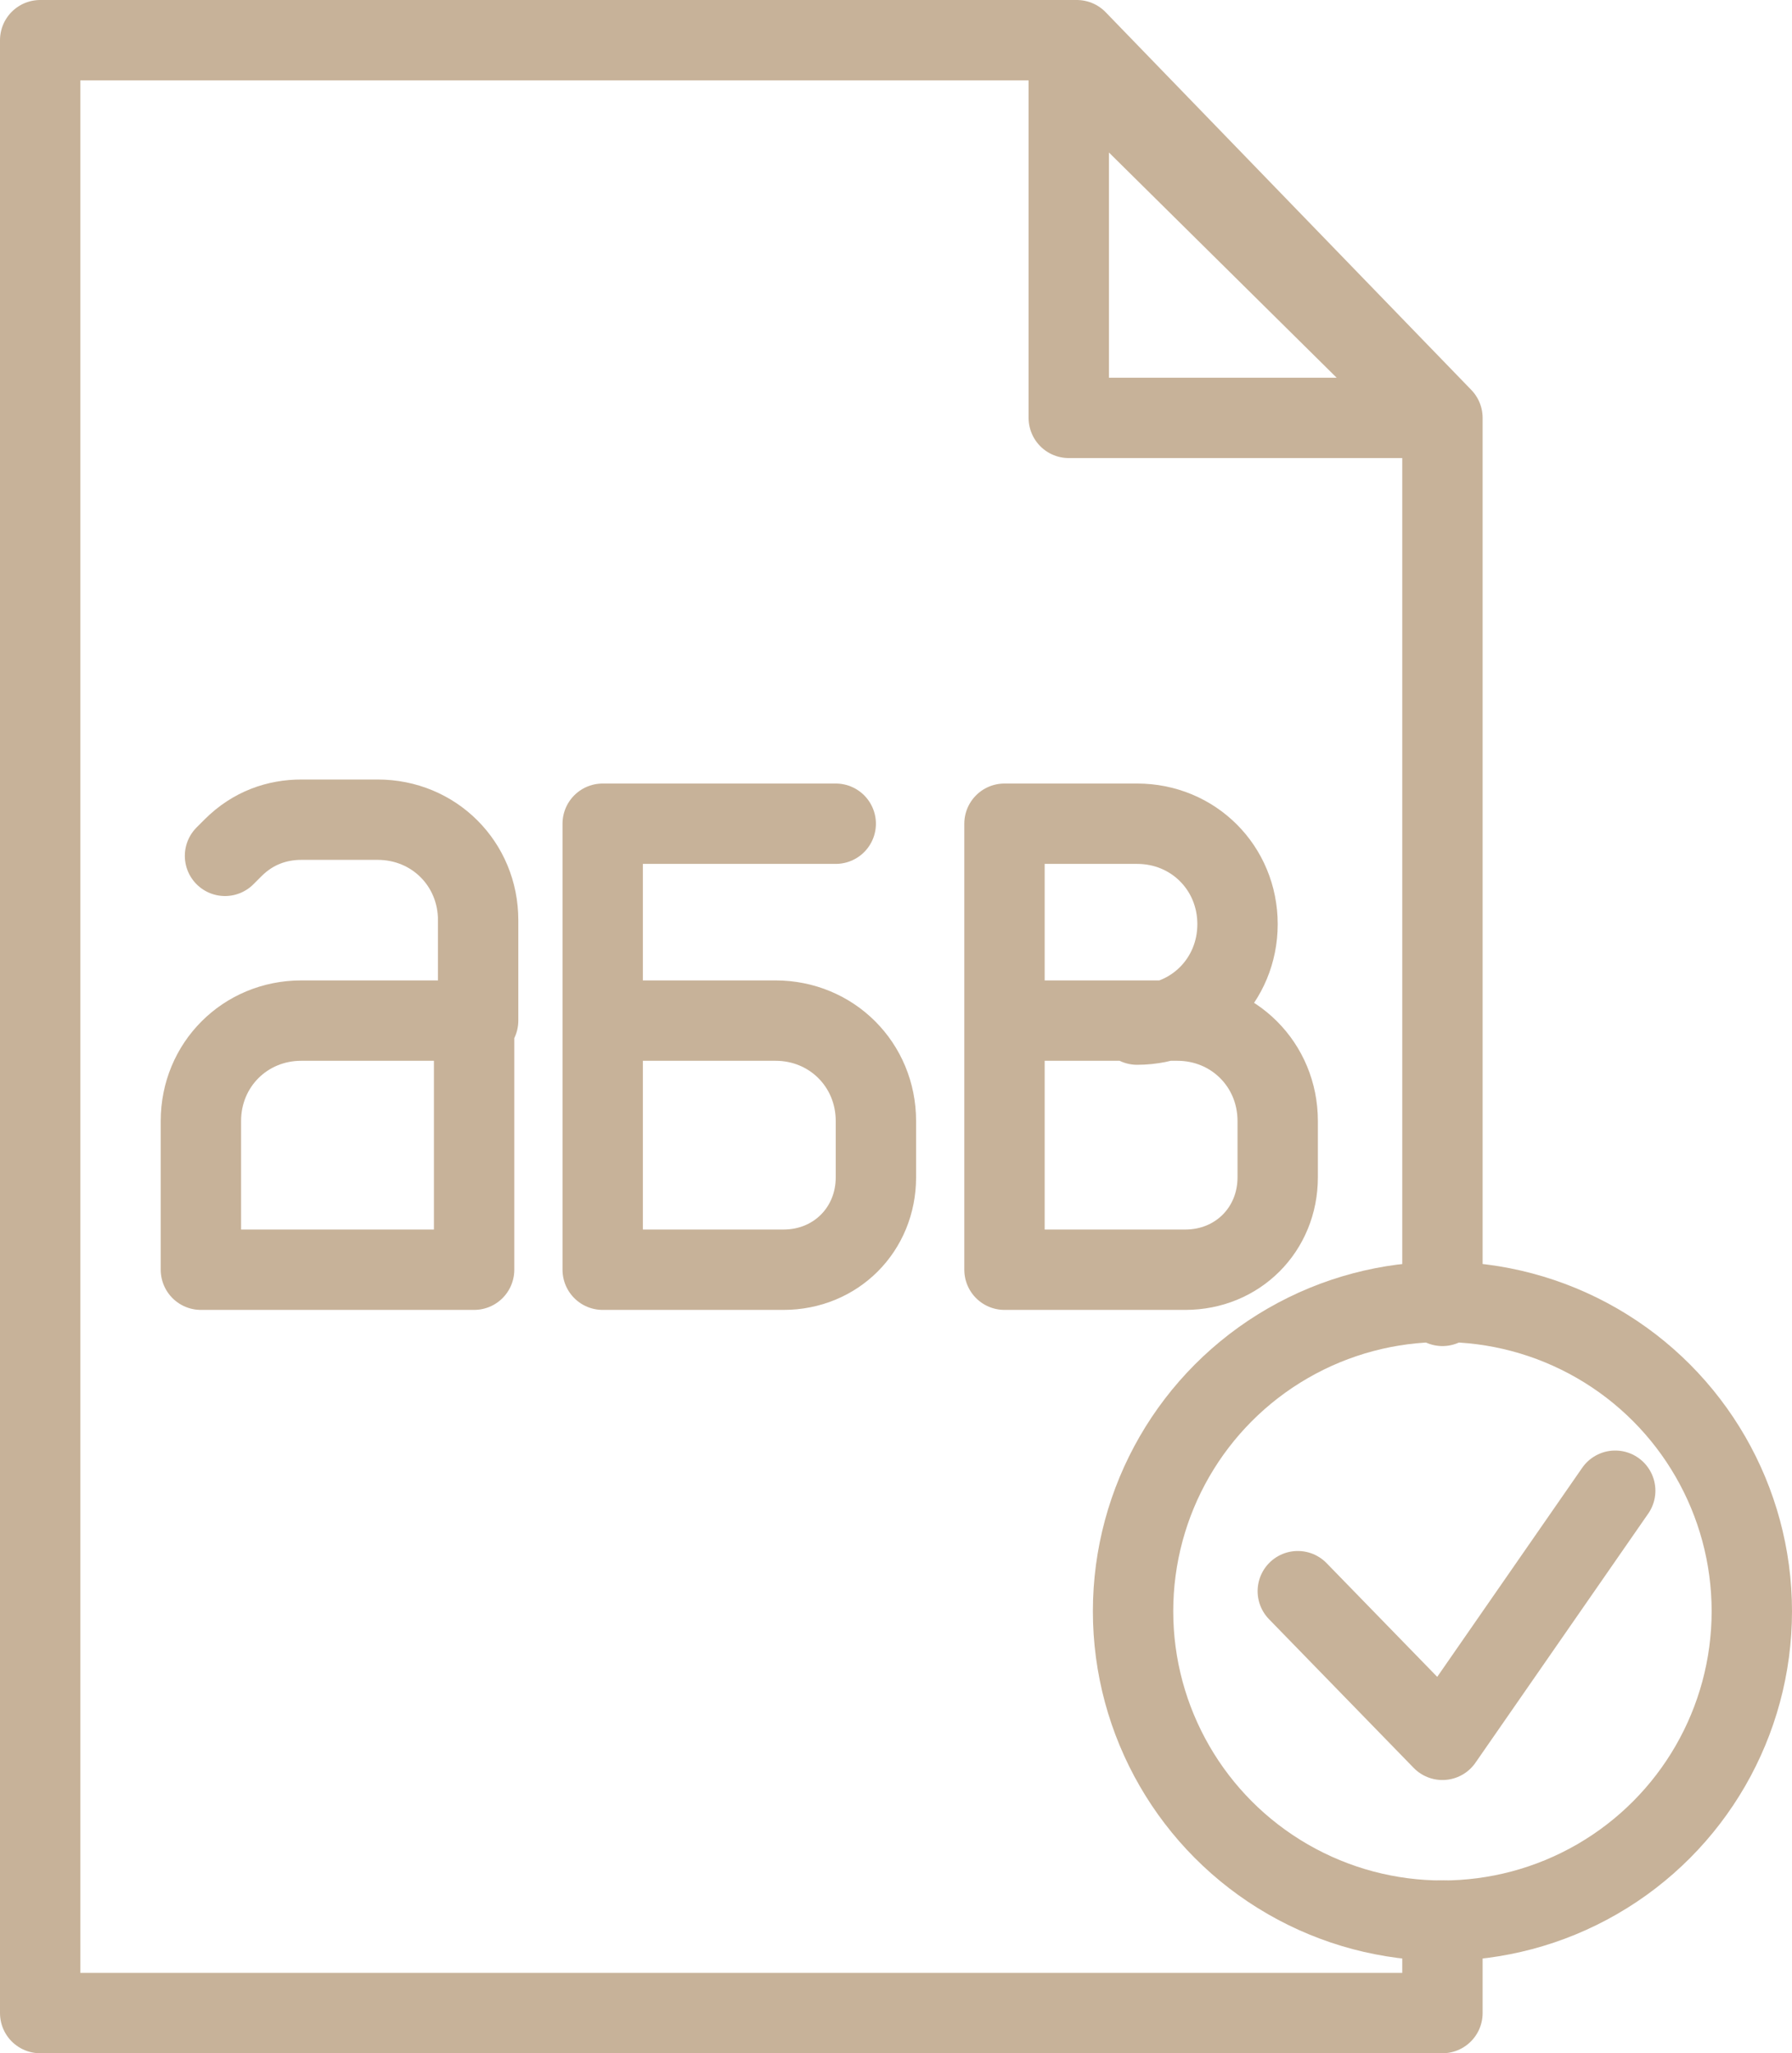 <?xml version="1.0" encoding="utf-8"?>
<!-- Generator: Adobe Illustrator 22.1.0, SVG Export Plug-In . SVG Version: 6.00 Build 0)  -->
<svg version="1.1" id="Слой_1" xmlns="http://www.w3.org/2000/svg" xmlns:xlink="http://www.w3.org/1999/xlink" x="0px" y="0px"
	 viewBox="0 0 44.6 51.1" style="enable-background:new 0 0 44.6 51.1;" xml:space="preserve">
<style type="text/css">
	.st0{fill:none;stroke:#C7B299;stroke-width:2;stroke-linecap:round;stroke-linejoin:round;stroke-miterlimit:10;}
</style>
<g>
	<g>
		<polyline class="st0" points="35.9,32.5 35.9,10.4 26.8,1 1,1 1,50.1 35.9,50.1 35.9,47.8 		"/>
		<polygon class="st0" points="35.7,10.4 26.6,10.4 26.6,1.4 		"/>
	</g>
	<path class="st0" d="M5.6,21.3l0.2-0.2c0.5-0.5,1.1-0.7,1.7-0.7h1.9c1.4,0,2.5,1.1,2.5,2.5v2.5H7.5c-1.4,0-2.5,1.1-2.5,2.5v3.7h6.8
		v-6.2"/>
	<path class="st0" d="M15,25.4v6.2h4.5c1.3,0,2.3-1,2.3-2.3v-1.4c0-1.4-1.1-2.5-2.5-2.5H15v-4.9h5.8"/>
	<path class="st0" d="M25,25.4v6.2h4.5c1.3,0,2.3-1,2.3-2.3v-1.4c0-1.4-1.1-2.5-2.5-2.5H25v-4.9h3.3c1.4,0,2.5,1.1,2.5,2.5v0
		c0,1.4-1.1,2.5-2.5,2.5"/>
	<polyline class="st0" points="32.3,39.6 35.9,43.3 40.2,37.1 	"/>
	<circle class="st0" cx="35.9" cy="40.1" r="7.7"/>
</g>
</svg>
